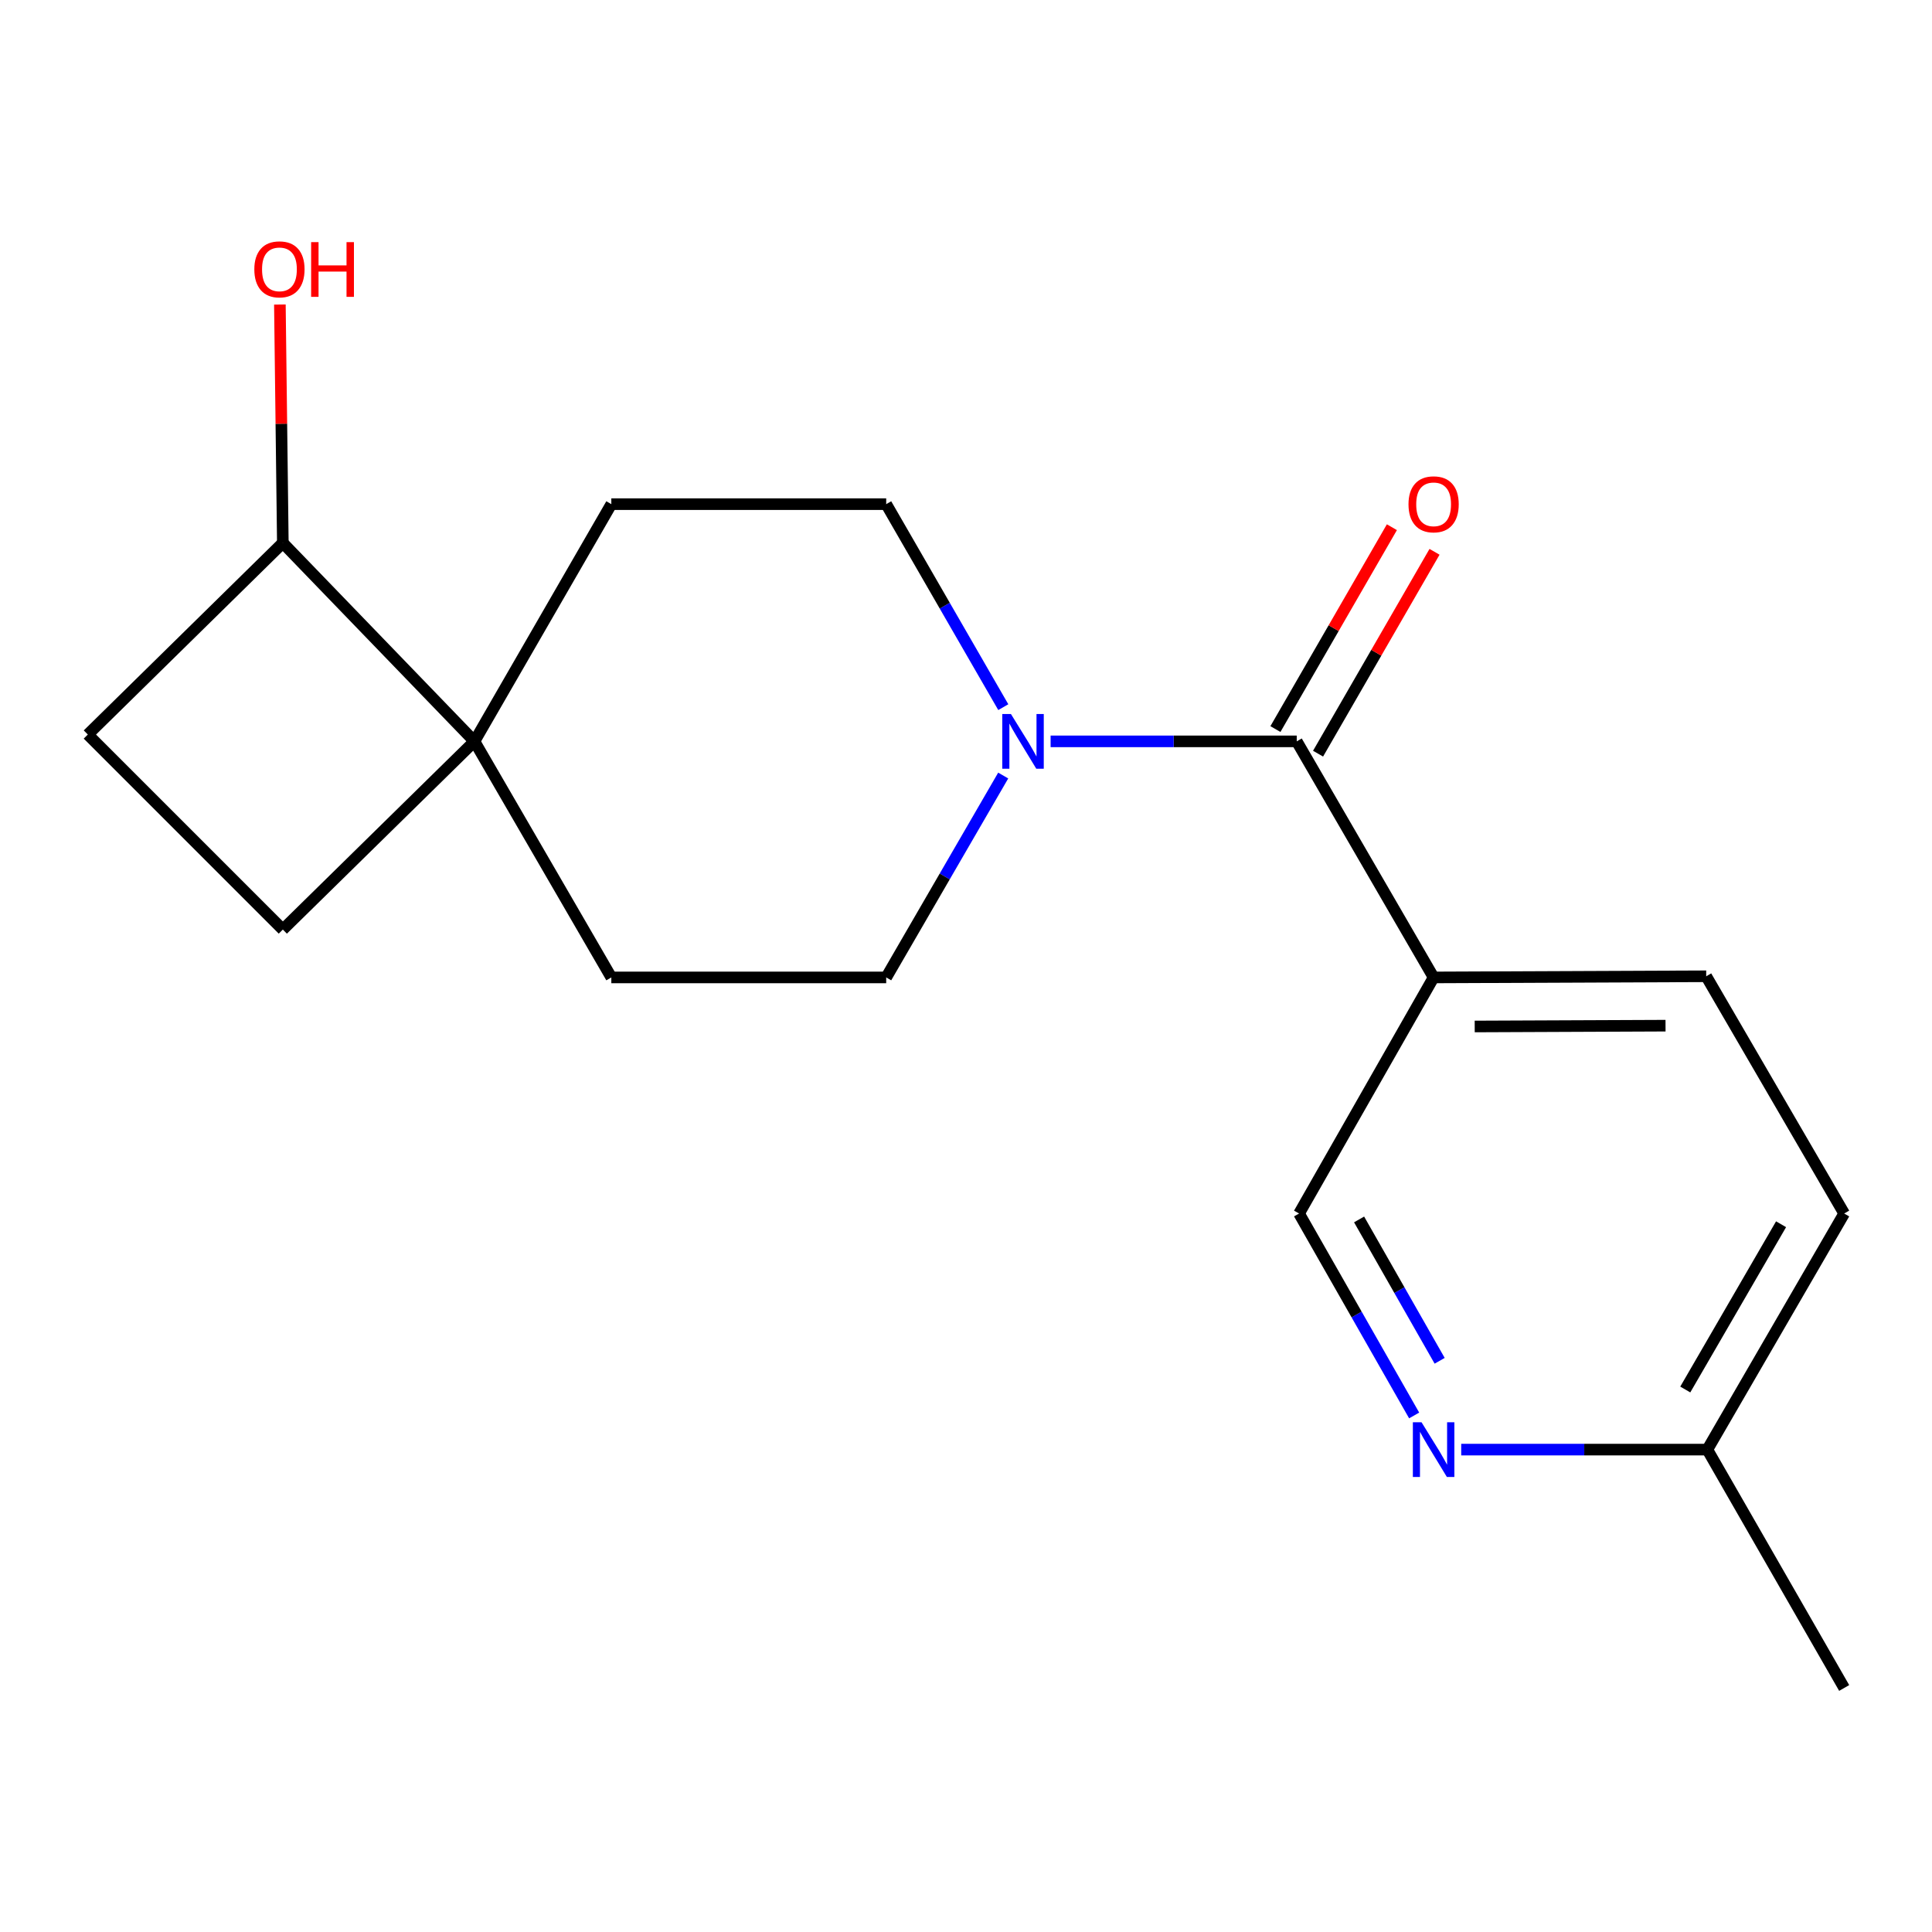 <?xml version='1.0' encoding='iso-8859-1'?>
<svg version='1.1' baseProfile='full'
              xmlns='http://www.w3.org/2000/svg'
                      xmlns:rdkit='http://www.rdkit.org/xml'
                      xmlns:xlink='http://www.w3.org/1999/xlink'
                  xml:space='preserve'
width='1000px' height='1000px' viewBox='0 0 1000 1000'>
<!-- END OF HEADER -->
<rect style='opacity:1.0;fill:#FFFFFF;stroke:none' width='1000' height='1000' x='0' y='0'> </rect>
<path class='bond-0' d='M 671.191,383.729 L 607.493,383.729' style='fill:none;fill-rule:evenodd;stroke:#000000;stroke-width:6px;stroke-linecap:butt;stroke-linejoin:miter;stroke-opacity:1' />
<path class='bond-0' d='M 607.493,383.729 L 543.795,383.729' style='fill:none;fill-rule:evenodd;stroke:#0000FF;stroke-width:6px;stroke-linecap:butt;stroke-linejoin:miter;stroke-opacity:1' />
<path class='bond-1' d='M 671.191,383.729 L 742.036,505.915' style='fill:none;fill-rule:evenodd;stroke:#000000;stroke-width:6px;stroke-linecap:butt;stroke-linejoin:miter;stroke-opacity:1' />
<path class='bond-7' d='M 682.225,390.096 L 712.367,337.857' style='fill:none;fill-rule:evenodd;stroke:#000000;stroke-width:6px;stroke-linecap:butt;stroke-linejoin:miter;stroke-opacity:1' />
<path class='bond-7' d='M 712.367,337.857 L 742.509,285.619' style='fill:none;fill-rule:evenodd;stroke:#FF0000;stroke-width:6px;stroke-linecap:butt;stroke-linejoin:miter;stroke-opacity:1' />
<path class='bond-7' d='M 660.156,377.362 L 690.298,325.123' style='fill:none;fill-rule:evenodd;stroke:#000000;stroke-width:6px;stroke-linecap:butt;stroke-linejoin:miter;stroke-opacity:1' />
<path class='bond-7' d='M 690.298,325.123 L 720.441,272.885' style='fill:none;fill-rule:evenodd;stroke:#FF0000;stroke-width:6px;stroke-linecap:butt;stroke-linejoin:miter;stroke-opacity:1' />
<path class='bond-5' d='M 519.26,401.419 L 488.978,453.667' style='fill:none;fill-rule:evenodd;stroke:#0000FF;stroke-width:6px;stroke-linecap:butt;stroke-linejoin:miter;stroke-opacity:1' />
<path class='bond-5' d='M 488.978,453.667 L 458.696,505.915' style='fill:none;fill-rule:evenodd;stroke:#000000;stroke-width:6px;stroke-linecap:butt;stroke-linejoin:miter;stroke-opacity:1' />
<path class='bond-6' d='M 519.302,366.025 L 488.999,313.487' style='fill:none;fill-rule:evenodd;stroke:#0000FF;stroke-width:6px;stroke-linecap:butt;stroke-linejoin:miter;stroke-opacity:1' />
<path class='bond-6' d='M 488.999,313.487 L 458.696,260.948' style='fill:none;fill-rule:evenodd;stroke:#000000;stroke-width:6px;stroke-linecap:butt;stroke-linejoin:miter;stroke-opacity:1' />
<path class='bond-4' d='M 742.036,505.915 L 672.394,628.115' style='fill:none;fill-rule:evenodd;stroke:#000000;stroke-width:6px;stroke-linecap:butt;stroke-linejoin:miter;stroke-opacity:1' />
<path class='bond-11' d='M 742.036,505.915 L 883.133,505.32' style='fill:none;fill-rule:evenodd;stroke:#000000;stroke-width:6px;stroke-linecap:butt;stroke-linejoin:miter;stroke-opacity:1' />
<path class='bond-11' d='M 763.308,531.304 L 862.076,530.888' style='fill:none;fill-rule:evenodd;stroke:#000000;stroke-width:6px;stroke-linecap:butt;stroke-linejoin:miter;stroke-opacity:1' />
<path class='bond-2' d='M 245.578,383.729 L 316.424,260.948' style='fill:none;fill-rule:evenodd;stroke:#000000;stroke-width:6px;stroke-linecap:butt;stroke-linejoin:miter;stroke-opacity:1' />
<path class='bond-8' d='M 245.578,383.729 L 146.394,281.006' style='fill:none;fill-rule:evenodd;stroke:#000000;stroke-width:6px;stroke-linecap:butt;stroke-linejoin:miter;stroke-opacity:1' />
<path class='bond-12' d='M 245.578,383.729 L 146.394,481.129' style='fill:none;fill-rule:evenodd;stroke:#000000;stroke-width:6px;stroke-linecap:butt;stroke-linejoin:miter;stroke-opacity:1' />
<path class='bond-18' d='M 245.578,383.729 L 316.424,505.915' style='fill:none;fill-rule:evenodd;stroke:#000000;stroke-width:6px;stroke-linecap:butt;stroke-linejoin:miter;stroke-opacity:1' />
<path class='bond-3' d='M 731.963,732.639 L 702.178,680.377' style='fill:none;fill-rule:evenodd;stroke:#0000FF;stroke-width:6px;stroke-linecap:butt;stroke-linejoin:miter;stroke-opacity:1' />
<path class='bond-3' d='M 702.178,680.377 L 672.394,628.115' style='fill:none;fill-rule:evenodd;stroke:#000000;stroke-width:6px;stroke-linecap:butt;stroke-linejoin:miter;stroke-opacity:1' />
<path class='bond-3' d='M 745.164,704.344 L 724.315,667.761' style='fill:none;fill-rule:evenodd;stroke:#0000FF;stroke-width:6px;stroke-linecap:butt;stroke-linejoin:miter;stroke-opacity:1' />
<path class='bond-3' d='M 724.315,667.761 L 703.466,631.178' style='fill:none;fill-rule:evenodd;stroke:#000000;stroke-width:6px;stroke-linecap:butt;stroke-linejoin:miter;stroke-opacity:1' />
<path class='bond-19' d='M 756.318,750.315 L 820.016,750.315' style='fill:none;fill-rule:evenodd;stroke:#0000FF;stroke-width:6px;stroke-linecap:butt;stroke-linejoin:miter;stroke-opacity:1' />
<path class='bond-19' d='M 820.016,750.315 L 883.714,750.315' style='fill:none;fill-rule:evenodd;stroke:#000000;stroke-width:6px;stroke-linecap:butt;stroke-linejoin:miter;stroke-opacity:1' />
<path class='bond-9' d='M 458.696,505.915 L 316.424,505.915' style='fill:none;fill-rule:evenodd;stroke:#000000;stroke-width:6px;stroke-linecap:butt;stroke-linejoin:miter;stroke-opacity:1' />
<path class='bond-10' d='M 458.696,260.948 L 316.424,260.948' style='fill:none;fill-rule:evenodd;stroke:#000000;stroke-width:6px;stroke-linecap:butt;stroke-linejoin:miter;stroke-opacity:1' />
<path class='bond-16' d='M 146.394,281.006 L 145.63,219.318' style='fill:none;fill-rule:evenodd;stroke:#000000;stroke-width:6px;stroke-linecap:butt;stroke-linejoin:miter;stroke-opacity:1' />
<path class='bond-16' d='M 145.63,219.318 L 144.865,157.631' style='fill:none;fill-rule:evenodd;stroke:#FF0000;stroke-width:6px;stroke-linecap:butt;stroke-linejoin:miter;stroke-opacity:1' />
<path class='bond-20' d='M 146.394,281.006 L 45.455,380.19' style='fill:none;fill-rule:evenodd;stroke:#000000;stroke-width:6px;stroke-linecap:butt;stroke-linejoin:miter;stroke-opacity:1' />
<path class='bond-15' d='M 883.133,505.32 L 954.545,628.115' style='fill:none;fill-rule:evenodd;stroke:#000000;stroke-width:6px;stroke-linecap:butt;stroke-linejoin:miter;stroke-opacity:1' />
<path class='bond-13' d='M 146.394,481.129 L 45.455,380.19' style='fill:none;fill-rule:evenodd;stroke:#000000;stroke-width:6px;stroke-linecap:butt;stroke-linejoin:miter;stroke-opacity:1' />
<path class='bond-14' d='M 883.714,750.315 L 954.545,628.115' style='fill:none;fill-rule:evenodd;stroke:#000000;stroke-width:6px;stroke-linecap:butt;stroke-linejoin:miter;stroke-opacity:1' />
<path class='bond-14' d='M 872.295,719.208 L 921.877,633.667' style='fill:none;fill-rule:evenodd;stroke:#000000;stroke-width:6px;stroke-linecap:butt;stroke-linejoin:miter;stroke-opacity:1' />
<path class='bond-17' d='M 883.714,750.315 L 954.545,873.69' style='fill:none;fill-rule:evenodd;stroke:#000000;stroke-width:6px;stroke-linecap:butt;stroke-linejoin:miter;stroke-opacity:1' />
<path  class='atom-1' d='M 523.253 369.569
L 532.533 384.569
Q 533.453 386.049, 534.933 388.729
Q 536.413 391.409, 536.493 391.569
L 536.493 369.569
L 540.253 369.569
L 540.253 397.889
L 536.373 397.889
L 526.413 381.489
Q 525.253 379.569, 524.013 377.369
Q 522.813 375.169, 522.453 374.489
L 522.453 397.889
L 518.773 397.889
L 518.773 369.569
L 523.253 369.569
' fill='#0000FF'/>
<path  class='atom-4' d='M 735.776 736.155
L 745.056 751.155
Q 745.976 752.635, 747.456 755.315
Q 748.936 757.995, 749.016 758.155
L 749.016 736.155
L 752.776 736.155
L 752.776 764.475
L 748.896 764.475
L 738.936 748.075
Q 737.776 746.155, 736.536 743.955
Q 735.336 741.755, 734.976 741.075
L 734.976 764.475
L 731.296 764.475
L 731.296 736.155
L 735.776 736.155
' fill='#0000FF'/>
<path  class='atom-8' d='M 729.036 261.028
Q 729.036 254.228, 732.396 250.428
Q 735.756 246.628, 742.036 246.628
Q 748.316 246.628, 751.676 250.428
Q 755.036 254.228, 755.036 261.028
Q 755.036 267.908, 751.636 271.828
Q 748.236 275.708, 742.036 275.708
Q 735.796 275.708, 732.396 271.828
Q 729.036 267.948, 729.036 261.028
M 742.036 272.508
Q 746.356 272.508, 748.676 269.628
Q 751.036 266.708, 751.036 261.028
Q 751.036 255.468, 748.676 252.668
Q 746.356 249.828, 742.036 249.828
Q 737.716 249.828, 735.356 252.628
Q 733.036 255.428, 733.036 261.028
Q 733.036 266.748, 735.356 269.628
Q 737.716 272.508, 742.036 272.508
' fill='#FF0000'/>
<path  class='atom-17' d='M 131.639 139.408
Q 131.639 132.608, 134.999 128.808
Q 138.359 125.008, 144.639 125.008
Q 150.919 125.008, 154.279 128.808
Q 157.639 132.608, 157.639 139.408
Q 157.639 146.288, 154.239 150.208
Q 150.839 154.088, 144.639 154.088
Q 138.399 154.088, 134.999 150.208
Q 131.639 146.328, 131.639 139.408
M 144.639 150.888
Q 148.959 150.888, 151.279 148.008
Q 153.639 145.088, 153.639 139.408
Q 153.639 133.848, 151.279 131.048
Q 148.959 128.208, 144.639 128.208
Q 140.319 128.208, 137.959 131.008
Q 135.639 133.808, 135.639 139.408
Q 135.639 145.128, 137.959 148.008
Q 140.319 150.888, 144.639 150.888
' fill='#FF0000'/>
<path  class='atom-17' d='M 161.039 125.328
L 164.879 125.328
L 164.879 137.368
L 179.359 137.368
L 179.359 125.328
L 183.199 125.328
L 183.199 153.648
L 179.359 153.648
L 179.359 140.568
L 164.879 140.568
L 164.879 153.648
L 161.039 153.648
L 161.039 125.328
' fill='#FF0000'/>
</svg>
